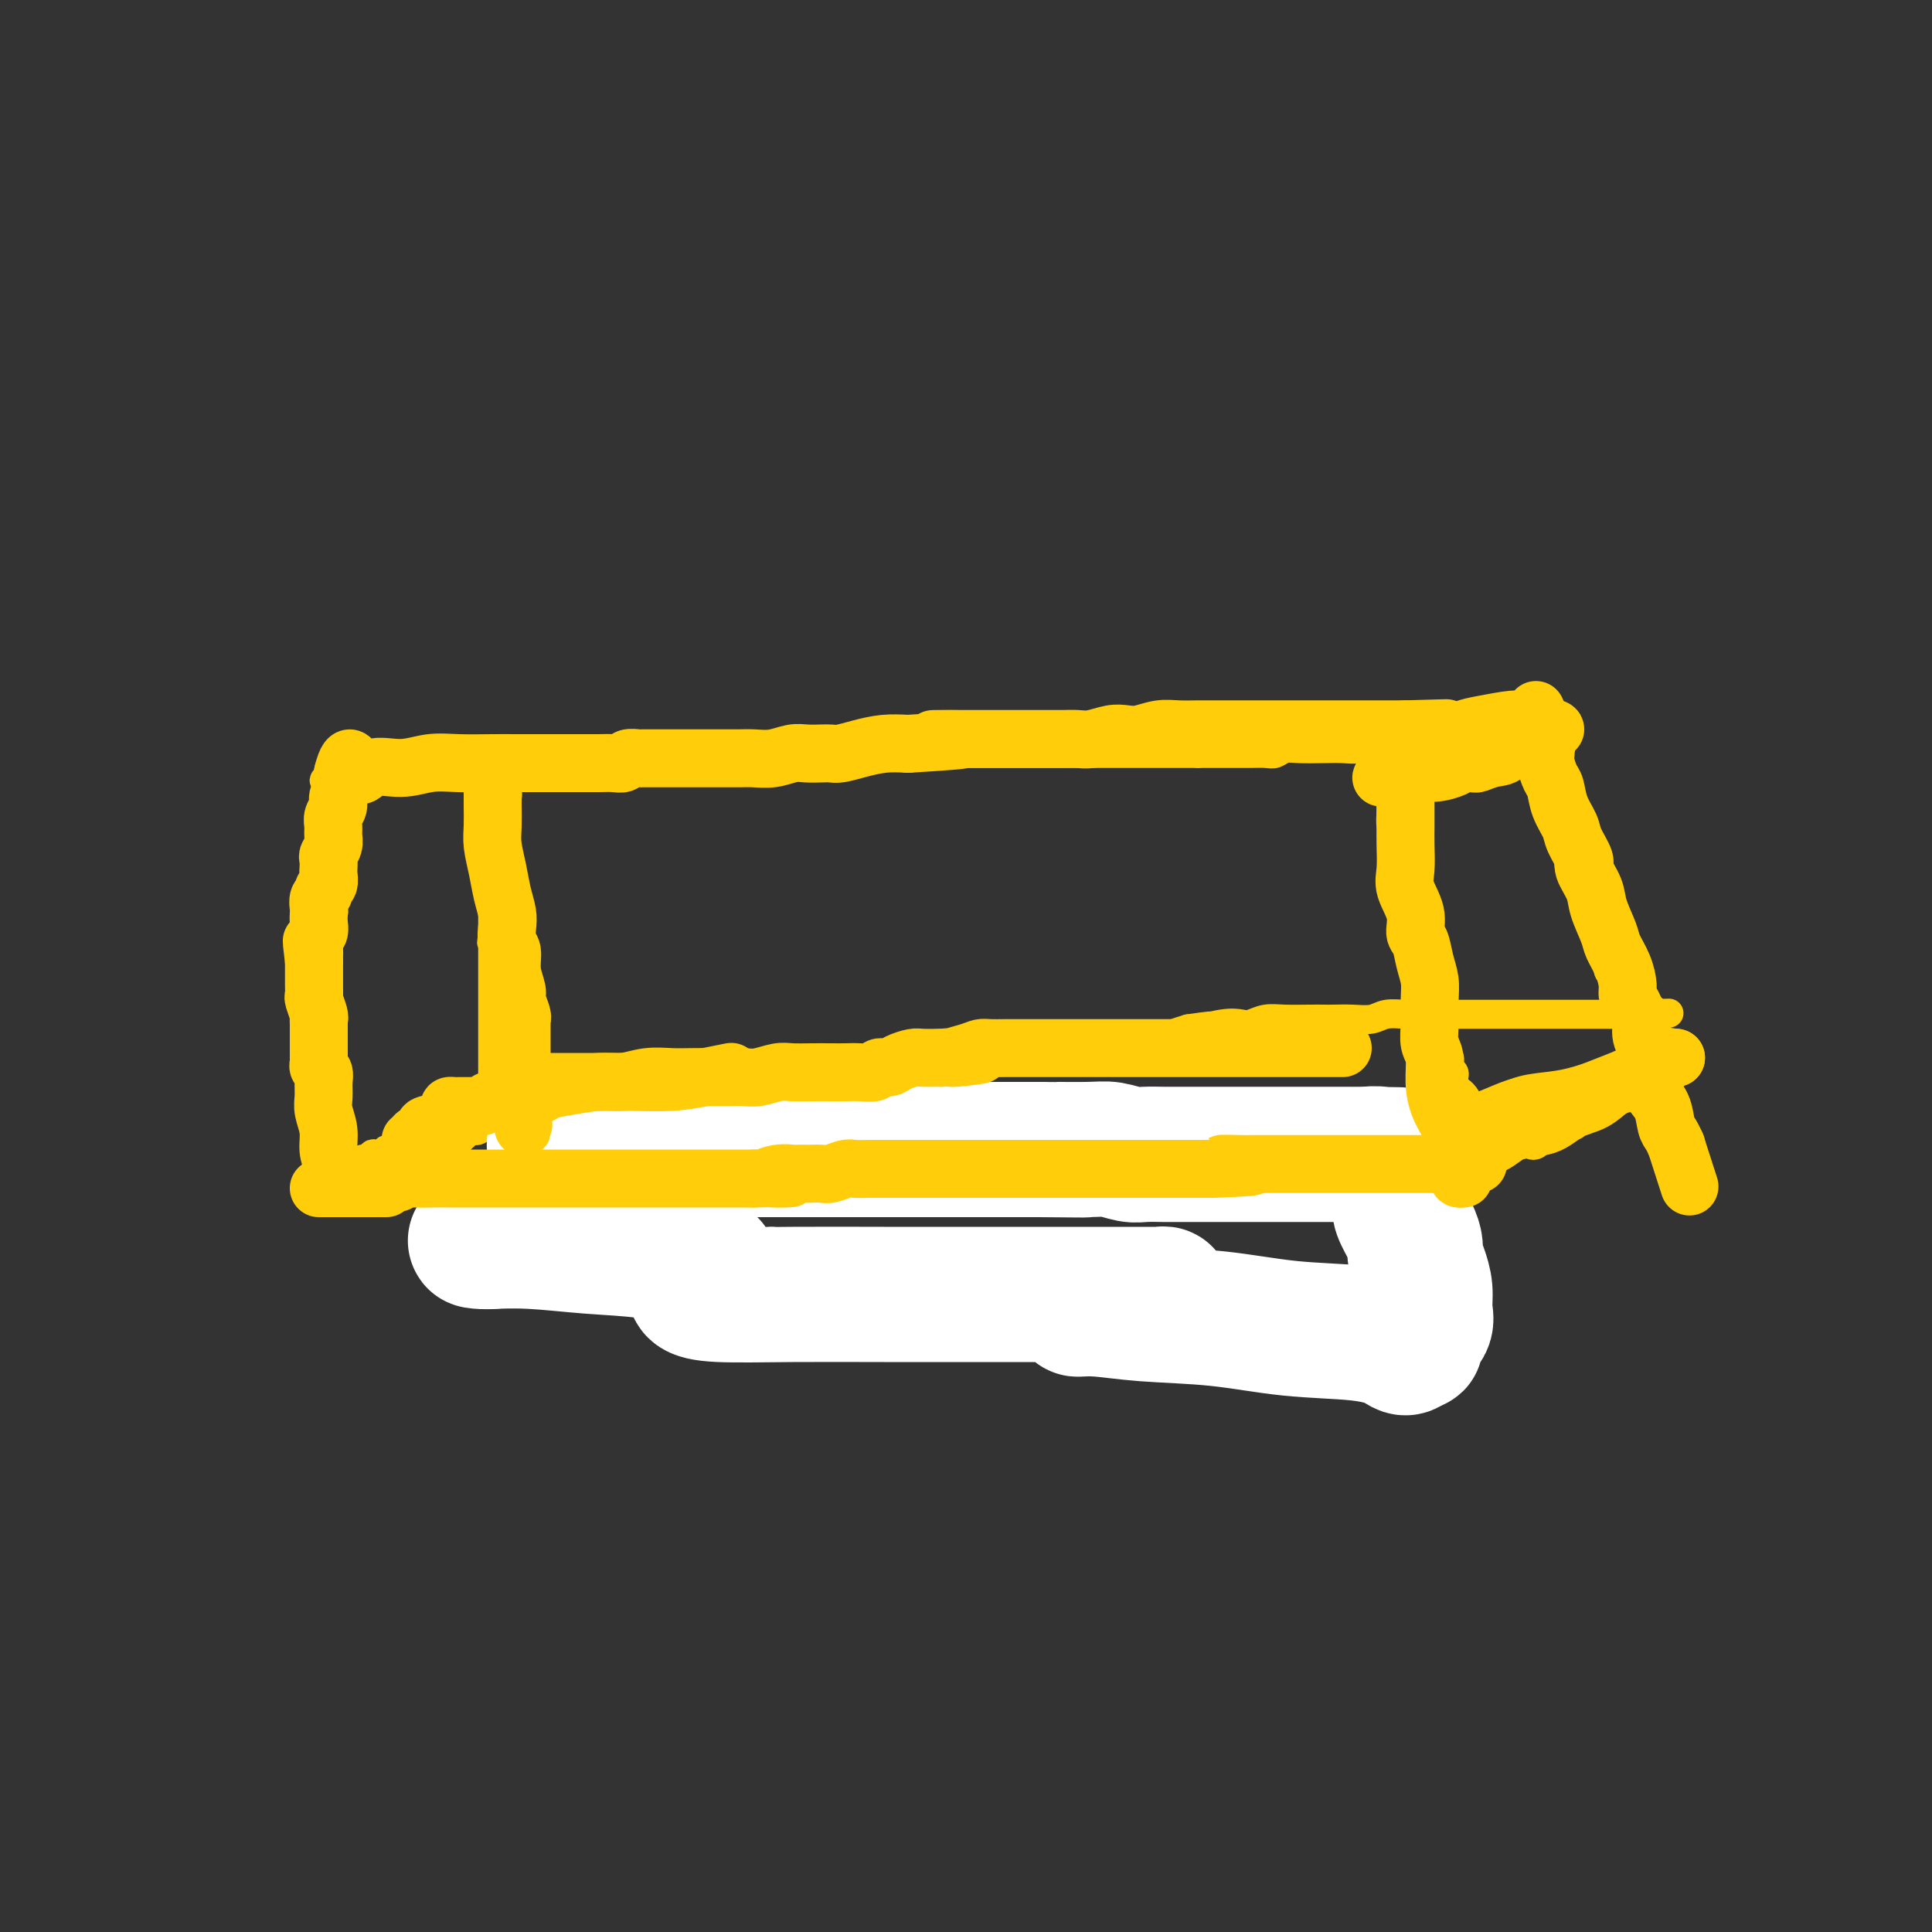 <svg viewBox='0 0 400 400' version='1.1' xmlns='http://www.w3.org/2000/svg' xmlns:xlink='http://www.w3.org/1999/xlink'><rect x="0" y="0" width="400" height="400" fill="#333333" stroke="none"/><g fill='none' stroke='#FFCD0A' stroke-width='6' stroke-linecap='round' stroke-linejoin='round'><path d='M104,158c0.325,-0.000 0.649,-0.000 1,0c0.351,0.000 0.728,0.000 1,0c0.272,-0.000 0.439,-0.000 1,0c0.561,0.000 1.515,0.000 2,0c0.485,-0.000 0.499,-0.000 1,0c0.501,0.000 1.489,0.000 2,0c0.511,-0.000 0.546,-0.000 1,0c0.454,0.000 1.328,0.000 2,0c0.672,-0.000 1.143,-0.000 2,0c0.857,0.000 2.101,0.001 3,0c0.899,-0.001 1.452,-0.004 2,0c0.548,0.004 1.090,0.015 2,0c0.910,-0.015 2.187,-0.057 3,0c0.813,0.057 1.160,0.211 2,0c0.840,-0.211 2.171,-0.788 3,-1c0.829,-0.212 1.155,-0.061 2,0c0.845,0.061 2.207,0.030 3,0c0.793,-0.030 1.016,-0.061 2,0c0.984,0.061 2.728,0.212 4,0c1.272,-0.212 2.073,-0.789 3,-1c0.927,-0.211 1.980,-0.057 3,0c1.020,0.057 2.006,0.016 3,0c0.994,-0.016 1.997,-0.008 3,0'/><path d='M155,156c7.952,-0.309 2.332,-0.083 1,0c-1.332,0.083 1.625,0.022 3,0c1.375,-0.022 1.168,-0.006 2,0c0.832,0.006 2.702,0.002 4,0c1.298,-0.002 2.023,-0.000 3,0c0.977,0.000 2.205,0.000 3,0c0.795,-0.000 1.156,-0.000 2,0c0.844,0.000 2.169,0.000 3,0c0.831,-0.000 1.166,-0.000 2,0c0.834,0.000 2.167,0.000 3,0c0.833,-0.000 1.166,-0.000 2,0c0.834,0.000 2.170,0.000 3,0c0.830,-0.000 1.156,-0.000 2,0c0.844,0.000 2.207,0.000 3,0c0.793,-0.000 1.016,-0.000 2,0c0.984,0.000 2.728,0.000 4,0c1.272,-0.000 2.073,-0.000 3,0c0.927,0.000 1.982,0.000 3,0c1.018,-0.000 2.000,-0.000 3,0c1.000,0.000 2.019,0.000 3,0c0.981,-0.000 1.925,-0.000 3,0c1.075,0.000 2.283,0.000 3,0c0.717,-0.000 0.944,0.000 2,0c1.056,0.000 2.943,0.000 4,0c1.057,0.000 1.286,0.000 2,0c0.714,0.000 1.913,0.000 3,0c1.087,0.000 2.062,0.000 3,0c0.938,0.000 1.841,0.000 3,0c1.159,0.000 2.576,0.000 4,0c1.424,0.000 2.856,0.000 4,0c1.144,0.000 2.000,0.000 3,0c1.000,0.000 2.143,0.000 3,0c0.857,0.000 1.429,0.000 2,0'/><path d='M248,156c14.928,-0.000 5.747,-0.000 3,0c-2.747,0.000 0.941,0.001 3,0c2.059,-0.001 2.491,-0.004 3,0c0.509,0.004 1.096,0.015 2,0c0.904,-0.015 2.124,-0.057 3,0c0.876,0.057 1.406,0.211 2,0c0.594,-0.211 1.251,-0.788 2,-1c0.749,-0.212 1.590,-0.061 3,0c1.410,0.061 3.391,0.030 5,0c1.609,-0.030 2.848,-0.061 4,0c1.152,0.061 2.219,0.214 4,0c1.781,-0.214 4.277,-0.793 6,-1c1.723,-0.207 2.672,-0.041 4,0c1.328,0.041 3.036,-0.041 4,0c0.964,0.041 1.184,0.207 2,0c0.816,-0.207 2.228,-0.788 3,-1c0.772,-0.212 0.904,-0.057 1,0c0.096,0.057 0.157,0.015 1,0c0.843,-0.015 2.468,-0.004 3,0c0.532,0.004 -0.028,0.001 0,0c0.028,-0.001 0.645,-0.000 1,0c0.355,0.000 0.447,0.000 1,0c0.553,-0.000 1.566,-0.000 2,0c0.434,0.000 0.288,0.000 1,0c0.712,-0.000 2.281,-0.000 3,0c0.719,0.000 0.590,0.000 1,0c0.410,-0.000 1.361,-0.000 2,0c0.639,0.000 0.965,0.000 1,0c0.035,-0.000 -0.221,-0.000 0,0c0.221,0.000 0.920,0.000 1,0c0.080,-0.000 -0.460,-0.000 -1,0'/><path d='M318,153c10.829,-0.500 2.900,-0.251 0,0c-2.900,0.251 -0.773,0.505 0,1c0.773,0.495 0.192,1.233 0,2c-0.192,0.767 0.005,1.564 0,2c-0.005,0.436 -0.212,0.511 0,1c0.212,0.489 0.841,1.392 1,2c0.159,0.608 -0.153,0.922 0,1c0.153,0.078 0.772,-0.081 1,0c0.228,0.081 0.064,0.403 0,1c-0.064,0.597 -0.027,1.468 0,2c0.027,0.532 0.045,0.725 0,1c-0.045,0.275 -0.151,0.633 0,1c0.151,0.367 0.561,0.745 1,1c0.439,0.255 0.906,0.388 1,1c0.094,0.612 -0.186,1.704 0,2c0.186,0.296 0.837,-0.202 1,0c0.163,0.202 -0.163,1.106 0,2c0.163,0.894 0.813,1.779 1,2c0.187,0.221 -0.089,-0.223 0,0c0.089,0.223 0.545,1.111 1,2'/><path d='M325,177c1.096,3.806 0.336,1.321 0,1c-0.336,-0.321 -0.247,1.523 0,2c0.247,0.477 0.654,-0.412 1,0c0.346,0.412 0.632,2.124 1,3c0.368,0.876 0.820,0.915 1,1c0.180,0.085 0.090,0.215 0,1c-0.090,0.785 -0.179,2.224 0,3c0.179,0.776 0.626,0.889 1,1c0.374,0.111 0.675,0.220 1,1c0.325,0.780 0.676,2.232 1,3c0.324,0.768 0.623,0.853 1,1c0.377,0.147 0.832,0.358 1,1c0.168,0.642 0.048,1.715 0,2c-0.048,0.285 -0.023,-0.219 0,0c0.023,0.219 0.044,1.162 0,2c-0.044,0.838 -0.153,1.571 0,2c0.153,0.429 0.566,0.552 1,1c0.434,0.448 0.887,1.219 1,2c0.113,0.781 -0.113,1.571 0,2c0.113,0.429 0.566,0.496 1,1c0.434,0.504 0.849,1.445 1,2c0.151,0.555 0.040,0.726 0,1c-0.040,0.274 -0.007,0.652 0,1c0.007,0.348 -0.013,0.667 0,1c0.013,0.333 0.059,0.681 0,1c-0.059,0.319 -0.222,0.610 0,1c0.222,0.390 0.830,0.878 1,1c0.170,0.122 -0.098,-0.121 0,0c0.098,0.121 0.562,0.607 1,1c0.438,0.393 0.849,0.693 1,1c0.151,0.307 0.041,0.621 0,1c-0.041,0.379 -0.012,0.823 0,1c0.012,0.177 0.006,0.089 0,0'/><path d='M340,219c2.556,6.533 1.444,1.867 1,0c-0.444,-1.867 -0.222,-0.933 0,0'/><path d='M288,156c-0.000,0.295 -0.000,0.590 0,1c0.000,0.410 0.000,0.937 0,1c-0.000,0.063 -0.000,-0.336 0,0c0.000,0.336 0.000,1.407 0,2c-0.000,0.593 -0.000,0.709 0,1c0.000,0.291 0.000,0.758 0,1c-0.000,0.242 -0.001,0.258 0,1c0.001,0.742 0.003,2.211 0,3c-0.003,0.789 -0.011,0.897 0,1c0.011,0.103 0.040,0.201 0,1c-0.040,0.799 -0.150,2.301 0,3c0.150,0.699 0.561,0.596 1,1c0.439,0.404 0.905,1.316 1,2c0.095,0.684 -0.181,1.142 0,2c0.181,0.858 0.819,2.116 1,3c0.181,0.884 -0.095,1.393 0,2c0.095,0.607 0.561,1.312 1,2c0.439,0.688 0.852,1.358 1,2c0.148,0.642 0.029,1.256 0,2c-0.029,0.744 0.030,1.618 0,2c-0.030,0.382 -0.148,0.272 0,1c0.148,0.728 0.562,2.296 1,3c0.438,0.704 0.901,0.545 1,1c0.099,0.455 -0.167,1.522 0,2c0.167,0.478 0.766,0.365 1,1c0.234,0.635 0.101,2.017 0,3c-0.101,0.983 -0.172,1.567 0,2c0.172,0.433 0.586,0.717 1,1'/><path d='M297,203c1.388,5.369 0.358,2.790 0,2c-0.358,-0.790 -0.043,0.207 0,1c0.043,0.793 -0.186,1.381 0,2c0.186,0.619 0.786,1.267 1,2c0.214,0.733 0.042,1.549 0,2c-0.042,0.451 0.045,0.537 0,1c-0.045,0.463 -0.222,1.304 0,2c0.222,0.696 0.843,1.247 1,2c0.157,0.753 -0.150,1.707 0,2c0.150,0.293 0.758,-0.077 1,0c0.242,0.077 0.117,0.599 0,1c-0.117,0.401 -0.228,0.681 0,1c0.228,0.319 0.793,0.677 1,1c0.207,0.323 0.056,0.611 0,1c-0.056,0.389 -0.016,0.879 0,1c0.016,0.121 0.008,-0.126 0,0c-0.008,0.126 -0.016,0.625 0,1c0.016,0.375 0.057,0.627 0,1c-0.057,0.373 -0.211,0.869 0,1c0.211,0.131 0.789,-0.102 1,0c0.211,0.102 0.056,0.539 0,1c-0.056,0.461 -0.011,0.946 0,1c0.011,0.054 -0.011,-0.321 0,0c0.011,0.321 0.056,1.339 0,2c-0.056,0.661 -0.211,0.965 0,1c0.211,0.035 0.789,-0.198 1,0c0.211,0.198 0.057,0.826 0,1c-0.057,0.174 -0.016,-0.107 0,0c0.016,0.107 0.007,0.603 0,1c-0.007,0.397 -0.012,0.694 0,1c0.012,0.306 0.042,0.621 0,1c-0.042,0.379 -0.155,0.823 0,1c0.155,0.177 0.577,0.089 1,0'/><path d='M304,237c1.022,5.212 0.078,1.243 0,0c-0.078,-1.243 0.710,0.241 1,1c0.290,0.759 0.081,0.792 0,1c-0.081,0.208 -0.036,0.591 0,1c0.036,0.409 0.061,0.842 0,1c-0.061,0.158 -0.208,0.039 0,0c0.208,-0.039 0.770,0.001 1,0c0.230,-0.001 0.126,-0.041 0,0c-0.126,0.041 -0.276,0.165 0,0c0.276,-0.165 0.977,-0.619 2,-1c1.023,-0.381 2.367,-0.690 3,-1c0.633,-0.310 0.555,-0.622 1,-1c0.445,-0.378 1.413,-0.822 2,-1c0.587,-0.178 0.794,-0.089 1,0'/><path d='M315,237c1.952,-0.477 1.831,-0.170 2,0c0.169,0.170 0.626,0.203 1,0c0.374,-0.203 0.663,-0.642 1,-1c0.337,-0.358 0.720,-0.636 1,-1c0.280,-0.364 0.456,-0.814 1,-1c0.544,-0.186 1.455,-0.106 2,0c0.545,0.106 0.723,0.240 1,0c0.277,-0.240 0.652,-0.852 1,-1c0.348,-0.148 0.670,0.168 1,0c0.330,-0.168 0.669,-0.820 1,-1c0.331,-0.180 0.653,0.110 1,0c0.347,-0.110 0.719,-0.622 1,-1c0.281,-0.378 0.471,-0.623 1,-1c0.529,-0.377 1.397,-0.884 2,-1c0.603,-0.116 0.940,0.161 1,0c0.060,-0.161 -0.158,-0.760 0,-1c0.158,-0.240 0.690,-0.121 1,0c0.310,0.121 0.396,0.243 1,0c0.604,-0.243 1.724,-0.853 2,-1c0.276,-0.147 -0.294,0.167 0,0c0.294,-0.167 1.452,-0.815 2,-1c0.548,-0.185 0.487,0.095 1,0c0.513,-0.095 1.600,-0.564 2,-1c0.400,-0.436 0.114,-0.839 0,-1c-0.114,-0.161 -0.057,-0.081 0,0'/><path d='M302,244c-0.334,-0.000 -0.668,-0.000 -1,0c-0.332,0.000 -0.662,0.001 -1,0c-0.338,-0.001 -0.684,-0.004 -1,0c-0.316,0.004 -0.601,0.016 -1,0c-0.399,-0.016 -0.911,-0.061 -2,0c-1.089,0.061 -2.756,0.226 -4,0c-1.244,-0.226 -2.066,-0.844 -3,-1c-0.934,-0.156 -1.980,0.151 -3,0c-1.020,-0.151 -2.013,-0.758 -3,-1c-0.987,-0.242 -1.970,-0.117 -3,0c-1.030,0.117 -2.109,0.228 -3,0c-0.891,-0.228 -1.594,-0.793 -2,-1c-0.406,-0.207 -0.516,-0.055 -1,0c-0.484,0.055 -1.341,0.015 -2,0c-0.659,-0.015 -1.120,-0.004 -2,0c-0.880,0.004 -2.179,0.001 -3,0c-0.821,-0.001 -1.164,0.001 -2,0c-0.836,-0.001 -2.164,-0.004 -3,0c-0.836,0.004 -1.179,0.015 -2,0c-0.821,-0.015 -2.121,-0.057 -3,0c-0.879,0.057 -1.338,0.211 -2,0c-0.662,-0.211 -1.525,-0.789 -2,-1c-0.475,-0.211 -0.560,-0.057 -1,0c-0.440,0.057 -1.234,0.015 -2,0c-0.766,-0.015 -1.505,-0.004 -2,0c-0.495,0.004 -0.748,0.002 -1,0'/><path d='M247,240c-8.928,-0.618 -3.747,-0.165 -2,0c1.747,0.165 0.060,0.040 -1,0c-1.060,-0.040 -1.492,0.003 -2,0c-0.508,-0.003 -1.091,-0.053 -2,0c-0.909,0.053 -2.143,0.210 -3,0c-0.857,-0.210 -1.336,-0.788 -2,-1c-0.664,-0.212 -1.512,-0.057 -2,0c-0.488,0.057 -0.616,0.015 -1,0c-0.384,-0.015 -1.024,-0.004 -2,0c-0.976,0.004 -2.288,0.001 -3,0c-0.712,-0.001 -0.822,-0.000 -1,0c-0.178,0.000 -0.422,0.000 -1,0c-0.578,-0.000 -1.489,-0.000 -2,0c-0.511,0.000 -0.622,0.000 -1,0c-0.378,-0.000 -1.021,-0.000 -2,0c-0.979,0.000 -2.292,0.001 -3,0c-0.708,-0.001 -0.810,-0.004 -1,0c-0.190,0.004 -0.469,0.015 -1,0c-0.531,-0.015 -1.316,-0.057 -2,0c-0.684,0.057 -1.267,0.211 -2,0c-0.733,-0.211 -1.614,-0.788 -2,-1c-0.386,-0.212 -0.276,-0.061 -1,0c-0.724,0.061 -2.281,0.030 -3,0c-0.719,-0.030 -0.601,-0.061 -1,0c-0.399,0.061 -1.314,0.212 -2,0c-0.686,-0.212 -1.142,-0.789 -2,-1c-0.858,-0.211 -2.116,-0.057 -3,0c-0.884,0.057 -1.392,0.015 -2,0c-0.608,-0.015 -1.315,-0.004 -2,0c-0.685,0.004 -1.349,0.001 -2,0c-0.651,-0.001 -1.291,-0.000 -2,0c-0.709,0.000 -1.488,0.000 -2,0c-0.512,-0.000 -0.756,-0.000 -1,0'/><path d='M186,237c-10.043,-0.464 -4.649,-0.124 -3,0c1.649,0.124 -0.447,0.033 -2,0c-1.553,-0.033 -2.564,-0.009 -3,0c-0.436,0.009 -0.295,0.002 -1,0c-0.705,-0.002 -2.254,-0.001 -3,0c-0.746,0.001 -0.690,0.000 -1,0c-0.310,-0.000 -0.985,-0.000 -2,0c-1.015,0.000 -2.369,0.000 -3,0c-0.631,-0.000 -0.540,-0.000 -1,0c-0.460,0.000 -1.471,0.000 -2,0c-0.529,-0.000 -0.574,-0.000 -1,0c-0.426,0.000 -1.231,0.000 -2,0c-0.769,-0.000 -1.502,-0.000 -2,0c-0.498,0.000 -0.760,-0.000 -1,0c-0.240,0.000 -0.457,0.000 -1,0c-0.543,-0.000 -1.411,-0.000 -2,0c-0.589,0.000 -0.899,0.000 -1,0c-0.101,-0.000 0.006,-0.000 0,0c-0.006,0.000 -0.124,0.000 -1,0c-0.876,-0.000 -2.510,-0.000 -3,0c-0.490,0.000 0.163,0.000 0,0c-0.163,-0.000 -1.143,-0.000 -2,0c-0.857,0.000 -1.592,0.001 -2,0c-0.408,-0.001 -0.490,-0.004 -1,0c-0.510,0.004 -1.449,0.015 -2,0c-0.551,-0.015 -0.715,-0.057 -1,0c-0.285,0.057 -0.691,0.212 -1,0c-0.309,-0.212 -0.519,-0.793 -1,-1c-0.481,-0.207 -1.231,-0.042 -2,0c-0.769,0.042 -1.557,-0.040 -2,0c-0.443,0.040 -0.542,0.203 -1,0c-0.458,-0.203 -1.274,-0.772 -2,-1c-0.726,-0.228 -1.363,-0.114 -2,0'/><path d='M132,235c-9.250,-0.532 -5.375,-0.861 -4,-1c1.375,-0.139 0.250,-0.089 -1,0c-1.250,0.089 -2.625,0.216 -3,0c-0.375,-0.216 0.251,-0.776 0,-1c-0.251,-0.224 -1.381,-0.113 -2,0c-0.619,0.113 -0.729,0.227 -1,0c-0.271,-0.227 -0.702,-0.797 -1,-1c-0.298,-0.203 -0.462,-0.039 -1,0c-0.538,0.039 -1.451,-0.046 -2,0c-0.549,0.046 -0.736,0.222 -1,0c-0.264,-0.222 -0.607,-0.843 -1,-1c-0.393,-0.157 -0.837,0.150 -1,0c-0.163,-0.150 -0.047,-0.757 0,-1c0.047,-0.243 0.023,-0.121 0,0'/><path d='M105,162c-0.002,-0.087 -0.004,-0.174 0,0c0.004,0.174 0.015,0.610 0,1c-0.015,0.390 -0.057,0.734 0,1c0.057,0.266 0.212,0.452 0,1c-0.212,0.548 -0.793,1.456 -1,2c-0.207,0.544 -0.041,0.723 0,1c0.041,0.277 -0.042,0.650 0,1c0.042,0.350 0.208,0.675 0,1c-0.208,0.325 -0.792,0.650 -1,1c-0.208,0.350 -0.042,0.727 0,1c0.042,0.273 -0.041,0.443 0,1c0.041,0.557 0.207,1.500 0,2c-0.207,0.500 -0.788,0.557 -1,1c-0.212,0.443 -0.057,1.270 0,2c0.057,0.730 0.015,1.361 0,2c-0.015,0.639 -0.004,1.284 0,2c0.004,0.716 0.001,1.501 0,2c-0.001,0.499 -0.000,0.711 0,1c0.000,0.289 0.000,0.654 0,1c-0.000,0.346 -0.000,0.674 0,1c0.000,0.326 0.000,0.651 0,1c-0.000,0.349 -0.000,0.722 0,1c0.000,0.278 0.000,0.459 0,1c-0.000,0.541 -0.000,1.440 0,2c0.000,0.560 0.000,0.780 0,1'/><path d='M102,193c-0.464,4.743 -0.124,1.102 0,0c0.124,-1.102 0.033,0.335 0,1c-0.033,0.665 -0.009,0.559 0,1c0.009,0.441 0.002,1.431 0,2c-0.002,0.569 -0.001,0.719 0,1c0.001,0.281 0.000,0.695 0,1c-0.000,0.305 -0.000,0.501 0,1c0.000,0.499 0.000,1.299 0,2c-0.000,0.701 -0.000,1.301 0,2c0.000,0.699 0.000,1.497 0,2c-0.000,0.503 -0.000,0.712 0,1c0.000,0.288 0.000,0.653 0,1c-0.000,0.347 -0.000,0.674 0,1c0.000,0.326 0.000,0.652 0,1c-0.000,0.348 -0.000,0.719 0,1c0.000,0.281 0.000,0.470 0,1c-0.000,0.530 -0.000,1.399 0,2c0.000,0.601 0.000,0.934 0,1c-0.000,0.066 -0.000,-0.136 0,0c0.000,0.136 0.000,0.610 0,1c-0.000,0.390 -0.000,0.696 0,1c0.000,0.304 0.000,0.606 0,1c-0.000,0.394 -0.000,0.879 0,1c0.000,0.121 0.000,-0.123 0,0c0.000,0.123 0.000,0.611 0,1c0.000,0.389 0.000,0.678 0,1c0.000,0.322 0.000,0.678 0,1c0.000,0.322 0.000,0.611 0,1c0.000,0.389 0.000,0.878 0,1c0.000,0.122 0.000,-0.122 0,0c0.000,0.122 0.000,0.610 0,1c0.000,0.390 0.000,0.683 0,1c0.000,0.317 0.000,0.659 0,1'/><path d='M102,227c0.000,5.384 0.000,1.845 0,1c0.000,-0.845 0.000,1.003 0,2c0.000,0.997 0.000,1.144 0,1c0.000,-0.144 -0.000,-0.577 0,-1c0.000,-0.423 -0.000,-0.835 0,-1c0.000,-0.165 0.000,-0.082 0,0'/><path d='M108,157c-0.304,0.000 -0.607,0.000 -1,0c-0.393,-0.000 -0.875,-0.000 -1,0c-0.125,0.000 0.107,0.000 0,0c-0.107,-0.000 -0.555,-0.001 -1,0c-0.445,0.001 -0.889,0.004 -1,0c-0.111,-0.004 0.109,-0.015 0,0c-0.109,0.015 -0.547,0.057 -1,0c-0.453,-0.057 -0.922,-0.211 -1,0c-0.078,0.211 0.236,0.789 0,1c-0.236,0.211 -1.022,0.057 -2,0c-0.978,-0.057 -2.148,-0.015 -3,0c-0.852,0.015 -1.386,0.004 -2,0c-0.614,-0.004 -1.307,-0.002 -2,0'/><path d='M93,158c-2.289,0.155 -0.511,0.041 0,0c0.511,-0.041 -0.243,-0.011 -1,0c-0.757,0.011 -1.516,0.003 -2,0c-0.484,-0.003 -0.694,-0.001 -1,0c-0.306,0.001 -0.710,0.000 -1,0c-0.290,-0.000 -0.468,0.000 -1,0c-0.532,-0.000 -1.419,-0.001 -2,0c-0.581,0.001 -0.855,0.004 -1,0c-0.145,-0.004 -0.161,-0.015 -1,0c-0.839,0.015 -2.502,0.057 -3,0c-0.498,-0.057 0.170,-0.211 0,0c-0.170,0.211 -1.177,0.788 -2,1c-0.823,0.212 -1.463,0.061 -2,0c-0.537,-0.061 -0.970,-0.030 -1,0c-0.030,0.030 0.343,0.061 0,0c-0.343,-0.061 -1.402,-0.213 -2,0c-0.598,0.213 -0.735,0.792 -1,1c-0.265,0.208 -0.659,0.045 -1,0c-0.341,-0.045 -0.630,0.026 -1,0c-0.370,-0.026 -0.820,-0.150 -1,0c-0.180,0.150 -0.090,0.575 0,1'/><path d='M69,161c-3.713,0.655 -0.995,0.793 0,1c0.995,0.207 0.267,0.482 0,1c-0.267,0.518 -0.071,1.281 0,2c0.071,0.719 0.019,1.396 0,2c-0.019,0.604 -0.005,1.134 0,2c0.005,0.866 0.001,2.068 0,3c-0.001,0.932 -0.000,1.596 0,2c0.000,0.404 0.000,0.549 0,1c-0.000,0.451 0.000,1.208 0,2c-0.000,0.792 -0.000,1.620 0,2c0.000,0.380 0.001,0.312 0,1c-0.001,0.688 -0.004,2.133 0,3c0.004,0.867 0.015,1.157 0,2c-0.015,0.843 -0.057,2.239 0,3c0.057,0.761 0.211,0.886 0,1c-0.211,0.114 -0.789,0.218 -1,1c-0.211,0.782 -0.057,2.243 0,3c0.057,0.757 0.015,0.809 0,1c-0.015,0.191 -0.004,0.523 0,1c0.004,0.477 0.001,1.101 0,2c-0.001,0.899 -0.000,2.072 0,3c0.000,0.928 0.000,1.610 0,2c-0.000,0.390 -0.000,0.489 0,1c0.000,0.511 0.000,1.435 0,2c-0.000,0.565 -0.000,0.770 0,1c0.000,0.230 0.000,0.485 0,1c-0.000,0.515 -0.000,1.289 0,2c0.000,0.711 0.000,1.360 0,2c-0.000,0.640 -0.000,1.271 0,2c0.000,0.729 0.000,1.556 0,2c-0.000,0.444 -0.000,0.504 0,1c0.000,0.496 0.000,1.427 0,2c-0.000,0.573 -0.000,0.786 0,1'/><path d='M68,219c-0.155,9.104 -0.041,2.863 0,1c0.041,-1.863 0.011,0.650 0,2c-0.011,1.350 -0.003,1.535 0,2c0.003,0.465 0.001,1.211 0,2c-0.001,0.789 -0.000,1.622 0,2c0.000,0.378 0.000,0.300 0,1c-0.000,0.700 -0.000,2.176 0,3c0.000,0.824 0.000,0.994 0,1c-0.000,0.006 -0.000,-0.152 0,0c0.000,0.152 0.000,0.614 0,1c-0.000,0.386 -0.000,0.695 0,1c0.000,0.305 0.000,0.607 0,1c-0.000,0.393 -0.000,0.876 0,1c0.000,0.124 0.000,-0.111 0,0c-0.000,0.111 -0.000,0.568 0,1c0.000,0.432 0.000,0.838 0,1c-0.000,0.162 -0.000,0.081 0,0'/><path d='M104,232c0.345,-0.022 0.689,-0.044 1,0c0.311,0.044 0.587,0.155 1,0c0.413,-0.155 0.962,-0.578 2,-1c1.038,-0.422 2.565,-0.845 4,-1c1.435,-0.155 2.776,-0.041 4,0c1.224,0.041 2.329,0.011 3,0c0.671,-0.011 0.906,-0.003 1,0c0.094,0.003 0.047,0.002 0,0'/><path d='M104,233c-0.313,-0.001 -0.627,-0.001 -1,0c-0.373,0.001 -0.806,0.004 -1,0c-0.194,-0.004 -0.150,-0.015 0,0c0.150,0.015 0.406,0.055 0,0c-0.406,-0.055 -1.475,-0.207 -2,0c-0.525,0.207 -0.506,0.772 -1,1c-0.494,0.228 -1.502,0.118 -2,0c-0.498,-0.118 -0.486,-0.243 -1,0c-0.514,0.243 -1.552,0.853 -2,1c-0.448,0.147 -0.305,-0.171 -1,0c-0.695,0.171 -2.228,0.830 -3,1c-0.772,0.170 -0.783,-0.150 -1,0c-0.217,0.150 -0.640,0.771 -1,1c-0.360,0.229 -0.658,0.065 -1,0c-0.342,-0.065 -0.726,-0.033 -1,0c-0.274,0.033 -0.436,0.065 -1,0c-0.564,-0.065 -1.531,-0.227 -2,0c-0.469,0.227 -0.440,0.844 -1,1c-0.560,0.156 -1.708,-0.150 -2,0c-0.292,0.150 0.273,0.757 0,1c-0.273,0.243 -1.382,0.121 -2,0c-0.618,-0.121 -0.743,-0.243 -1,0c-0.257,0.243 -0.646,0.850 -1,1c-0.354,0.150 -0.672,-0.156 -1,0c-0.328,0.156 -0.665,0.774 -1,1c-0.335,0.226 -0.667,0.061 -1,0c-0.333,-0.061 -0.667,-0.017 -1,0c-0.333,0.017 -0.667,0.009 -1,0'/><path d='M71,241c-5.500,1.333 -2.750,0.667 0,0'/><path d='M69,241c0.295,-0.000 0.590,-0.000 1,0c0.410,0.000 0.936,0.000 1,0c0.064,-0.000 -0.334,-0.000 0,0c0.334,0.000 1.399,0.000 2,0c0.601,-0.000 0.739,-0.001 1,0c0.261,0.001 0.647,0.004 1,0c0.353,-0.004 0.673,-0.015 1,0c0.327,0.015 0.661,0.057 1,0c0.339,-0.057 0.682,-0.211 1,0c0.318,0.211 0.610,0.788 1,1c0.390,0.212 0.878,0.061 1,0c0.122,-0.061 -0.121,-0.030 0,0c0.121,0.030 0.606,0.060 1,0c0.394,-0.060 0.697,-0.208 1,0c0.303,0.208 0.606,0.774 1,1c0.394,0.226 0.879,0.113 1,0c0.121,-0.113 -0.122,-0.226 0,0c0.122,0.226 0.610,0.792 1,1c0.390,0.208 0.683,0.060 1,0c0.317,-0.060 0.659,-0.030 1,0'/><path d='M87,244c3.003,0.405 1.512,-0.084 1,0c-0.512,0.084 -0.043,0.740 0,1c0.043,0.260 -0.338,0.122 0,0c0.338,-0.122 1.395,-0.229 2,0c0.605,0.229 0.757,0.794 1,1c0.243,0.206 0.576,0.054 1,0c0.424,-0.054 0.940,-0.010 1,0c0.060,0.010 -0.335,-0.012 0,0c0.335,0.012 1.402,0.060 2,0c0.598,-0.060 0.728,-0.227 1,0c0.272,0.227 0.685,0.849 1,1c0.315,0.151 0.531,-0.170 1,0c0.469,0.170 1.190,0.830 2,1c0.810,0.170 1.709,-0.151 2,0c0.291,0.151 -0.025,0.773 0,1c0.025,0.227 0.392,0.060 1,0c0.608,-0.060 1.459,-0.012 2,0c0.541,0.012 0.774,-0.011 1,0c0.226,0.011 0.444,0.055 1,0c0.556,-0.055 1.448,-0.211 2,0c0.552,0.211 0.764,0.789 1,1c0.236,0.211 0.497,0.057 1,0c0.503,-0.057 1.247,-0.015 2,0c0.753,0.015 1.516,0.004 2,0c0.484,-0.004 0.689,-0.001 1,0c0.311,0.001 0.727,0.000 1,0c0.273,-0.000 0.402,0.000 1,0c0.598,-0.000 1.666,-0.001 2,0c0.334,0.001 -0.065,0.003 0,0c0.065,-0.003 0.595,-0.011 1,0c0.405,0.011 0.686,0.041 1,0c0.314,-0.041 0.661,-0.155 1,0c0.339,0.155 0.669,0.577 1,1'/><path d='M124,251c5.901,1.083 2.155,0.290 1,0c-1.155,-0.290 0.283,-0.079 1,0c0.717,0.079 0.713,0.025 1,0c0.287,-0.025 0.863,-0.020 1,0c0.137,0.020 -0.167,0.057 0,0c0.167,-0.057 0.804,-0.207 1,0c0.196,0.207 -0.049,0.773 0,1c0.049,0.227 0.393,0.117 1,0c0.607,-0.117 1.477,-0.242 2,0c0.523,0.242 0.699,0.849 1,1c0.301,0.151 0.728,-0.155 1,0c0.272,0.155 0.391,0.773 1,1c0.609,0.227 1.708,0.065 2,0c0.292,-0.065 -0.224,-0.031 0,0c0.224,0.031 1.187,0.061 2,0c0.813,-0.061 1.474,-0.212 2,0c0.526,0.212 0.915,0.789 1,1c0.085,0.211 -0.134,0.057 0,0c0.134,-0.057 0.621,-0.016 1,0c0.379,0.016 0.651,0.008 1,0c0.349,-0.008 0.774,-0.016 1,0c0.226,0.016 0.254,0.057 1,0c0.746,-0.057 2.212,-0.213 3,0c0.788,0.213 0.900,0.793 1,1c0.100,0.207 0.188,0.040 1,0c0.812,-0.040 2.349,0.045 3,0c0.651,-0.045 0.416,-0.222 1,0c0.584,0.222 1.987,0.843 3,1c1.013,0.157 1.636,-0.151 2,0c0.364,0.151 0.469,0.762 1,1c0.531,0.238 1.489,0.102 2,0c0.511,-0.102 0.575,-0.172 1,0c0.425,0.172 1.213,0.586 2,1'/><path d='M166,259c6.914,1.238 3.200,0.332 2,0c-1.200,-0.332 0.115,-0.090 1,0c0.885,0.090 1.338,0.028 2,0c0.662,-0.028 1.531,-0.023 2,0c0.469,0.023 0.538,0.062 1,0c0.462,-0.062 1.317,-0.227 2,0c0.683,0.227 1.193,0.845 2,1c0.807,0.155 1.910,-0.155 3,0c1.090,0.155 2.168,0.773 3,1c0.832,0.227 1.420,0.064 2,0c0.580,-0.064 1.154,-0.027 2,0c0.846,0.027 1.965,0.046 3,0c1.035,-0.046 1.987,-0.156 3,0c1.013,0.156 2.087,0.578 3,1c0.913,0.422 1.666,0.845 2,1c0.334,0.155 0.248,0.041 1,0c0.752,-0.041 2.342,-0.011 3,0c0.658,0.011 0.385,0.003 1,0c0.615,-0.003 2.118,-0.001 3,0c0.882,0.001 1.144,0.001 2,0c0.856,-0.001 2.308,-0.001 3,0c0.692,0.001 0.626,0.004 1,0c0.374,-0.004 1.188,-0.015 2,0c0.812,0.015 1.621,0.057 2,0c0.379,-0.057 0.328,-0.212 1,0c0.672,0.212 2.067,0.793 3,1c0.933,0.207 1.404,0.040 2,0c0.596,-0.040 1.318,0.045 2,0c0.682,-0.045 1.324,-0.222 2,0c0.676,0.222 1.387,0.843 2,1c0.613,0.157 1.126,-0.150 2,0c0.874,0.150 2.107,0.757 3,1c0.893,0.243 1.447,0.121 2,0'/><path d='M236,266c11.153,1.083 4.035,0.290 2,0c-2.035,-0.290 1.012,-0.079 2,0c0.988,0.079 -0.082,0.025 0,0c0.082,-0.025 1.317,-0.021 2,0c0.683,0.021 0.813,0.058 1,0c0.187,-0.058 0.429,-0.212 1,0c0.571,0.212 1.470,0.789 2,1c0.530,0.211 0.689,0.056 1,0c0.311,-0.056 0.772,-0.011 1,0c0.228,0.011 0.221,-0.011 1,0c0.779,0.011 2.345,0.056 3,0c0.655,-0.056 0.401,-0.211 1,0c0.599,0.211 2.051,0.789 3,1c0.949,0.211 1.395,0.057 2,0c0.605,-0.057 1.370,-0.015 2,0c0.630,0.015 1.124,0.004 2,0c0.876,-0.004 2.134,-0.001 3,0c0.866,0.001 1.341,-0.001 2,0c0.659,0.001 1.503,0.004 2,0c0.497,-0.004 0.647,-0.015 1,0c0.353,0.015 0.909,0.057 1,0c0.091,-0.057 -0.284,-0.211 0,0c0.284,0.211 1.227,0.789 2,1c0.773,0.211 1.376,0.056 2,0c0.624,-0.056 1.270,-0.011 2,0c0.730,0.011 1.546,-0.011 2,0c0.454,0.011 0.546,0.056 1,0c0.454,-0.056 1.270,-0.211 2,0c0.730,0.211 1.375,0.789 2,1c0.625,0.211 1.229,0.057 2,0c0.771,-0.057 1.707,-0.015 2,0c0.293,0.015 -0.059,0.004 0,0c0.059,-0.004 0.530,-0.002 1,0'/><path d='M289,270c8.833,0.667 4.417,0.333 0,0'/><path d='M289,270c0.000,0.000 0.000,0.000 0,0'/><path d='M106,226c0.347,0.000 0.694,0.001 1,0c0.306,-0.001 0.569,-0.003 1,0c0.431,0.003 1.028,0.011 2,0c0.972,-0.011 2.318,-0.040 4,0c1.682,0.040 3.699,0.151 6,0c2.301,-0.151 4.886,-0.562 8,-1c3.114,-0.438 6.757,-0.901 10,-1c3.243,-0.099 6.085,0.166 9,0c2.915,-0.166 5.904,-0.763 9,-1c3.096,-0.237 6.299,-0.116 9,0c2.701,0.116 4.899,0.225 7,0c2.101,-0.225 4.104,-0.786 6,-1c1.896,-0.214 3.684,-0.082 6,0c2.316,0.082 5.160,0.114 7,0c1.840,-0.114 2.677,-0.373 4,-1c1.323,-0.627 3.134,-1.622 5,-2c1.866,-0.378 3.789,-0.139 5,0c1.211,0.139 1.709,0.178 3,0c1.291,-0.178 3.374,-0.573 5,-1c1.626,-0.427 2.795,-0.885 4,-1c1.205,-0.115 2.446,0.113 4,0c1.554,-0.113 3.420,-0.565 5,-1c1.580,-0.435 2.873,-0.852 4,-1c1.127,-0.148 2.086,-0.029 3,0c0.914,0.029 1.781,-0.034 3,0c1.219,0.034 2.790,0.163 4,0c1.210,-0.163 2.060,-0.618 3,-1c0.940,-0.382 1.970,-0.691 3,-1'/><path d='M246,213c9.004,-1.333 4.015,-0.165 3,0c-1.015,0.165 1.945,-0.674 4,-1c2.055,-0.326 3.204,-0.140 4,0c0.796,0.140 1.239,0.234 2,0c0.761,-0.234 1.840,-0.795 3,-1c1.160,-0.205 2.399,-0.055 4,0c1.601,0.055 3.562,0.016 5,0c1.438,-0.016 2.351,-0.008 3,0c0.649,0.008 1.033,0.016 2,0c0.967,-0.016 2.517,-0.057 4,0c1.483,0.057 2.900,0.211 4,0c1.100,-0.211 1.884,-0.789 3,-1c1.116,-0.211 2.563,-0.057 4,0c1.437,0.057 2.864,0.015 4,0c1.136,-0.015 1.983,-0.004 3,0c1.017,0.004 2.206,0.001 3,0c0.794,-0.001 1.195,-0.000 2,0c0.805,0.000 2.016,0.000 3,0c0.984,-0.000 1.743,-0.000 3,0c1.257,0.000 3.012,0.000 4,0c0.988,-0.000 1.209,-0.000 2,0c0.791,0.000 2.153,0.000 3,0c0.847,-0.000 1.180,-0.000 2,0c0.820,0.000 2.127,0.000 3,0c0.873,-0.000 1.313,-0.000 2,0c0.687,0.000 1.623,0.000 3,0c1.377,-0.000 3.195,-0.000 4,0c0.805,0.000 0.597,0.000 1,0c0.403,-0.000 1.417,-0.000 2,0c0.583,0.000 0.734,0.000 1,0c0.266,-0.000 0.647,-0.000 1,0c0.353,0.000 0.676,0.000 1,0'/><path d='M338,210c14.405,-0.464 4.417,-0.125 1,0c-3.417,0.125 -0.262,0.036 1,0c1.262,-0.036 0.631,-0.018 0,0'/></g>
<g fill='none' stroke='#FFFFFF' stroke-width='28' stroke-linecap='round' stroke-linejoin='round'><path d='M115,237c-0.203,0.000 -0.406,0.000 0,0c0.406,-0.000 1.422,-0.001 2,0c0.578,0.001 0.720,0.004 1,0c0.280,-0.004 0.698,-0.015 1,0c0.302,0.015 0.488,0.057 1,0c0.512,-0.057 1.351,-0.211 2,0c0.649,0.211 1.109,0.789 2,1c0.891,0.211 2.214,0.057 3,0c0.786,-0.057 1.033,-0.015 2,0c0.967,0.015 2.652,0.004 4,0c1.348,-0.004 2.360,-0.001 3,0c0.640,0.001 0.908,0.000 2,0c1.092,-0.000 3.008,-0.000 4,0c0.992,0.000 1.060,0.000 2,0c0.940,-0.000 2.750,-0.000 4,0c1.250,0.000 1.938,0.000 3,0c1.062,-0.000 2.497,-0.000 4,0c1.503,0.000 3.072,0.000 4,0c0.928,-0.000 1.213,-0.000 2,0c0.787,0.000 2.075,0.000 3,0c0.925,-0.000 1.489,-0.000 2,0c0.511,0.000 0.971,0.000 2,0c1.029,-0.000 2.627,-0.000 4,0c1.373,0.000 2.520,0.000 4,0c1.480,-0.000 3.291,-0.000 5,0c1.709,0.000 3.315,0.000 5,0c1.685,-0.000 3.449,-0.000 5,0c1.551,0.000 2.890,0.000 5,0c2.110,-0.000 4.991,-0.000 7,0c2.009,0.000 3.145,0.000 5,0c1.855,-0.000 4.427,0.000 7,0'/><path d='M215,238c16.365,0.150 7.279,0.026 5,0c-2.279,-0.026 2.250,0.046 5,0c2.750,-0.046 3.722,-0.208 5,0c1.278,0.208 2.862,0.788 4,1c1.138,0.212 1.832,0.057 3,0c1.168,-0.057 2.812,-0.015 4,0c1.188,0.015 1.922,0.004 3,0c1.078,-0.004 2.501,-0.001 4,0c1.499,0.001 3.074,0.000 4,0c0.926,-0.000 1.203,-0.000 2,0c0.797,0.000 2.114,0.000 3,0c0.886,-0.000 1.340,-0.000 2,0c0.660,0.000 1.524,0.000 2,0c0.476,-0.000 0.564,-0.000 1,0c0.436,0.000 1.221,0.000 2,0c0.779,-0.000 1.552,-0.000 2,0c0.448,0.000 0.572,0.000 1,0c0.428,-0.000 1.160,-0.000 2,0c0.840,0.000 1.787,0.000 2,0c0.213,-0.000 -0.309,-0.000 0,0c0.309,0.000 1.449,0.000 2,0c0.551,-0.000 0.515,-0.000 1,0c0.485,0.000 1.492,0.000 2,0c0.508,-0.000 0.517,-0.000 1,0c0.483,0.000 1.439,0.000 2,0c0.561,-0.000 0.729,-0.000 1,0c0.271,0.000 0.647,0.000 1,0c0.353,-0.000 0.682,-0.000 1,0c0.318,0.000 0.624,-0.000 1,0c0.376,0.000 0.822,-0.000 1,0c0.178,0.000 0.089,0.000 0,0'/><path d='M284,239c10.837,0.171 3.429,0.097 1,0c-2.429,-0.097 0.120,-0.218 1,0c0.880,0.218 0.092,0.776 0,1c-0.092,0.224 0.514,0.113 1,0c0.486,-0.113 0.852,-0.227 1,0c0.148,0.227 0.078,0.796 0,1c-0.078,0.204 -0.165,0.043 0,0c0.165,-0.043 0.580,0.033 1,0c0.420,-0.033 0.844,-0.175 1,0c0.156,0.175 0.042,0.666 0,1c-0.042,0.334 -0.013,0.510 0,1c0.013,0.490 0.010,1.292 0,2c-0.010,0.708 -0.027,1.320 0,2c0.027,0.680 0.098,1.427 0,2c-0.098,0.573 -0.363,0.971 0,2c0.363,1.029 1.355,2.690 2,4c0.645,1.310 0.943,2.269 1,3c0.057,0.731 -0.126,1.235 0,2c0.126,0.765 0.562,1.791 1,3c0.438,1.209 0.878,2.600 1,4c0.122,1.400 -0.073,2.810 0,4c0.073,1.190 0.412,2.161 0,3c-0.412,0.839 -1.577,1.545 -2,2c-0.423,0.455 -0.103,0.658 0,1c0.103,0.342 -0.011,0.823 0,1c0.011,0.177 0.146,0.051 0,0c-0.146,-0.051 -0.573,-0.025 -1,0'/><path d='M292,278c-0.835,1.815 -1.423,0.851 -3,0c-1.577,-0.851 -4.143,-1.591 -8,-2c-3.857,-0.409 -9.005,-0.487 -14,-1c-4.995,-0.513 -9.837,-1.461 -15,-2c-5.163,-0.539 -10.649,-0.669 -15,-1c-4.351,-0.331 -7.569,-0.863 -10,-1c-2.431,-0.137 -4.077,0.121 -4,0c0.077,-0.121 1.876,-0.621 4,-1c2.124,-0.379 4.572,-0.637 7,-1c2.428,-0.363 4.838,-0.829 6,-1c1.162,-0.171 1.078,-0.046 1,0c-0.078,0.046 -0.150,0.012 -1,0c-0.850,-0.012 -2.477,-0.004 -6,0c-3.523,0.004 -8.942,0.002 -14,0c-5.058,-0.002 -9.755,-0.003 -16,0c-6.245,0.003 -14.037,0.012 -21,0c-6.963,-0.012 -13.097,-0.043 -19,0c-5.903,0.043 -11.575,0.161 -15,0c-3.425,-0.161 -4.603,-0.603 -5,-1c-0.397,-0.397 -0.014,-0.751 0,-1c0.014,-0.249 -0.340,-0.394 0,-1c0.340,-0.606 1.373,-1.672 2,-2c0.627,-0.328 0.848,0.081 1,0c0.152,-0.081 0.235,-0.652 0,-1c-0.235,-0.348 -0.788,-0.471 -3,-1c-2.212,-0.529 -6.082,-1.462 -10,-2c-3.918,-0.538 -7.884,-0.680 -12,-1c-4.116,-0.320 -8.382,-0.818 -12,-1c-3.618,-0.182 -6.590,-0.049 -8,0c-1.410,0.049 -1.260,0.014 -1,0c0.260,-0.014 0.630,-0.007 1,0'/><path d='M102,257c-6.675,-0.492 -2.363,0.279 0,0c2.363,-0.279 2.777,-1.606 4,-2c1.223,-0.394 3.257,0.147 4,0c0.743,-0.147 0.196,-0.982 0,-1c-0.196,-0.018 -0.042,0.780 0,1c0.042,0.220 -0.027,-0.137 0,0c0.027,0.137 0.152,0.769 0,1c-0.152,0.231 -0.579,0.062 -1,0c-0.421,-0.062 -0.834,-0.018 -1,0c-0.166,0.018 -0.083,0.009 0,0'/></g>
<g fill='none' stroke='#FFCD0A' stroke-width='12' stroke-linecap='round' stroke-linejoin='round'><path d='M107,224c0.708,0.000 1.416,0.000 2,0c0.584,-0.000 1.044,-0.000 2,0c0.956,0.000 2.406,0.001 4,0c1.594,-0.001 3.331,-0.003 5,0c1.669,0.003 3.271,0.011 5,0c1.729,-0.011 3.584,-0.041 6,0c2.416,0.041 5.393,0.155 8,0c2.607,-0.155 4.843,-0.578 7,-1c2.157,-0.422 4.235,-0.845 5,-1c0.765,-0.155 0.219,-0.044 0,0c-0.219,0.044 -0.109,0.022 0,0'/><path d='M80,246c-0.175,-0.453 -0.350,-0.906 0,-1c0.350,-0.094 1.224,0.171 2,0c0.776,-0.171 1.453,-0.778 2,-1c0.547,-0.222 0.963,-0.060 2,0c1.037,0.060 2.693,0.016 4,0c1.307,-0.016 2.265,-0.004 3,0c0.735,0.004 1.249,0.001 2,0c0.751,-0.001 1.741,-0.000 3,0c1.259,0.000 2.788,0.000 4,0c1.212,-0.000 2.108,-0.000 3,0c0.892,0.000 1.780,0.000 3,0c1.220,-0.000 2.774,-0.000 4,0c1.226,0.000 2.126,0.000 3,0c0.874,-0.000 1.722,-0.000 3,0c1.278,0.000 2.984,0.000 4,0c1.016,-0.000 1.341,-0.000 2,0c0.659,0.000 1.653,0.000 3,0c1.347,-0.000 3.047,-0.000 4,0c0.953,0.000 1.158,0.000 2,0c0.842,-0.000 2.323,-0.000 3,0c0.677,0.000 0.552,0.000 1,0c0.448,-0.000 1.469,-0.000 2,0c0.531,0.000 0.573,0.000 1,0c0.427,-0.000 1.240,-0.000 2,0c0.760,0.000 1.468,0.000 2,0c0.532,-0.000 0.888,-0.000 2,0c1.112,0.000 2.978,0.000 4,0c1.022,-0.000 1.198,-0.000 2,0c0.802,0.000 2.229,0.000 3,0c0.771,0.000 0.885,0.000 1,0'/><path d='M156,244c12.649,-0.249 6.272,0.129 4,0c-2.272,-0.129 -0.439,-0.767 1,-1c1.439,-0.233 2.483,-0.063 3,0c0.517,0.063 0.508,0.018 1,0c0.492,-0.018 1.487,-0.009 2,0c0.513,0.009 0.545,0.016 1,0c0.455,-0.016 1.333,-0.057 2,0c0.667,0.057 1.123,0.211 2,0c0.877,-0.211 2.174,-0.789 3,-1c0.826,-0.211 1.182,-0.057 2,0c0.818,0.057 2.099,0.015 3,0c0.901,-0.015 1.421,-0.004 2,0c0.579,0.004 1.216,0.001 2,0c0.784,-0.001 1.715,-0.000 3,0c1.285,0.000 2.924,0.000 4,0c1.076,-0.000 1.589,-0.000 2,0c0.411,0.000 0.721,0.000 2,0c1.279,-0.000 3.528,-0.000 5,0c1.472,0.000 2.168,0.000 3,0c0.832,-0.000 1.800,-0.000 3,0c1.200,0.000 2.631,0.000 4,0c1.369,-0.000 2.675,-0.000 4,0c1.325,0.000 2.671,0.000 4,0c1.329,-0.000 2.643,-0.000 4,0c1.357,0.000 2.758,0.000 4,0c1.242,-0.000 2.327,-0.000 3,0c0.673,0.000 0.934,0.000 2,0c1.066,-0.000 2.935,-0.000 4,0c1.065,0.000 1.324,0.000 2,0c0.676,-0.000 1.769,-0.000 3,0c1.231,0.000 2.601,0.000 4,0c1.399,-0.000 2.828,-0.000 4,0c1.172,0.000 2.086,0.000 3,0'/><path d='M251,242c15.215,-0.536 5.753,-0.876 3,-1c-2.753,-0.124 1.203,-0.033 3,0c1.797,0.033 1.436,0.009 2,0c0.564,-0.009 2.052,-0.002 3,0c0.948,0.002 1.357,0.001 2,0c0.643,-0.001 1.519,-0.000 2,0c0.481,0.000 0.568,0.000 1,0c0.432,-0.000 1.209,-0.000 2,0c0.791,0.000 1.594,0.000 2,0c0.406,-0.000 0.413,-0.000 1,0c0.587,0.000 1.754,0.000 3,0c1.246,-0.000 2.573,-0.000 4,0c1.427,0.000 2.955,0.000 4,0c1.045,-0.000 1.606,-0.000 3,0c1.394,0.000 3.620,0.000 5,0c1.380,-0.000 1.914,-0.000 3,0c1.086,0.000 2.725,0.000 4,0c1.275,-0.000 2.188,-0.000 3,0c0.812,0.000 1.524,0.000 2,0c0.476,-0.000 0.715,-0.000 1,0c0.285,0.000 0.615,0.000 1,0c0.385,-0.000 0.824,-0.000 1,0c0.176,0.000 0.088,0.000 0,0'/><path d='M298,224c0.024,-0.059 0.049,-0.119 0,0c-0.049,0.119 -0.170,0.416 0,1c0.170,0.584 0.633,1.456 1,2c0.367,0.544 0.638,0.761 1,1c0.362,0.239 0.814,0.502 1,1c0.186,0.498 0.106,1.233 0,2c-0.106,0.767 -0.238,1.567 0,2c0.238,0.433 0.847,0.498 1,1c0.153,0.502 -0.152,1.441 0,2c0.152,0.559 0.759,0.738 1,1c0.241,0.262 0.116,0.606 0,1c-0.116,0.394 -0.224,0.837 0,1c0.224,0.163 0.778,0.047 1,0c0.222,-0.047 0.111,-0.023 0,0'/><path d='M66,246c0.366,0.000 0.732,0.000 1,0c0.268,0.000 0.439,0.000 1,0c0.561,0.000 1.513,0.000 2,0c0.487,-0.000 0.508,0.000 1,0c0.492,0.000 1.454,0.000 2,0c0.546,0.000 0.675,0.000 1,0c0.325,0.000 0.847,0.000 1,0c0.153,0.000 -0.064,0.000 0,0c0.064,0.000 0.409,-0.000 1,0c0.591,0.000 1.428,0.000 2,0c0.572,-0.000 0.878,-0.000 1,0c0.122,0.000 0.061,0.000 0,0'/><path d='M71,244c-0.444,0.070 -0.889,0.140 -1,0c-0.111,-0.140 0.110,-0.491 0,-1c-0.110,-0.509 -0.551,-1.175 -1,-2c-0.449,-0.825 -0.905,-1.810 -1,-3c-0.095,-1.190 0.172,-2.585 0,-4c-0.172,-1.415 -0.782,-2.852 -1,-4c-0.218,-1.148 -0.044,-2.009 0,-3c0.044,-0.991 -0.041,-2.112 0,-3c0.041,-0.888 0.207,-1.544 0,-2c-0.207,-0.456 -0.788,-0.714 -1,-1c-0.212,-0.286 -0.057,-0.600 0,-1c0.057,-0.400 0.015,-0.885 0,-1c-0.015,-0.115 -0.004,0.139 0,0c0.004,-0.139 0.001,-0.671 0,-1c-0.001,-0.329 -0.001,-0.456 0,-1c0.001,-0.544 0.001,-1.506 0,-2c-0.001,-0.494 -0.004,-0.521 0,-1c0.004,-0.479 0.015,-1.409 0,-2c-0.015,-0.591 -0.057,-0.844 0,-1c0.057,-0.156 0.211,-0.217 0,-1c-0.211,-0.783 -0.789,-2.289 -1,-3c-0.211,-0.711 -0.057,-0.627 0,-1c0.057,-0.373 0.015,-1.203 0,-2c-0.015,-0.797 -0.004,-1.561 0,-2c0.004,-0.439 0.001,-0.554 0,-1c-0.001,-0.446 -0.001,-1.223 0,-2'/><path d='M65,199c-0.912,-7.319 -0.192,-3.117 0,-2c0.192,1.117 -0.144,-0.851 0,-2c0.144,-1.149 0.770,-1.477 1,-2c0.230,-0.523 0.066,-1.239 0,-2c-0.066,-0.761 -0.033,-1.566 0,-2c0.033,-0.434 0.065,-0.496 0,-1c-0.065,-0.504 -0.228,-1.448 0,-2c0.228,-0.552 0.846,-0.710 1,-1c0.154,-0.290 -0.154,-0.712 0,-1c0.154,-0.288 0.772,-0.444 1,-1c0.228,-0.556 0.065,-1.514 0,-2c-0.065,-0.486 -0.032,-0.500 0,-1c0.032,-0.500 0.061,-1.485 0,-2c-0.061,-0.515 -0.214,-0.561 0,-1c0.214,-0.439 0.793,-1.272 1,-2c0.207,-0.728 0.040,-1.349 0,-2c-0.040,-0.651 0.046,-1.330 0,-2c-0.046,-0.670 -0.222,-1.331 0,-2c0.222,-0.669 0.844,-1.345 1,-2c0.156,-0.655 -0.154,-1.290 0,-2c0.154,-0.710 0.773,-1.497 1,-2c0.227,-0.503 0.061,-0.722 0,-1c-0.061,-0.278 -0.016,-0.613 0,-1c0.016,-0.387 0.005,-0.825 0,-1c-0.005,-0.175 -0.002,-0.088 0,0'/><path d='M71,160c1.502,-5.968 2.258,-1.389 3,0c0.742,1.389 1.472,-0.412 3,-1c1.528,-0.588 3.856,0.039 6,0c2.144,-0.039 4.104,-0.742 6,-1c1.896,-0.258 3.727,-0.069 6,0c2.273,0.069 4.989,0.018 7,0c2.011,-0.018 3.318,-0.005 5,0c1.682,0.005 3.738,0.001 5,0c1.262,-0.001 1.729,0.001 3,0c1.271,-0.001 3.348,-0.004 5,0c1.652,0.004 2.881,0.015 4,0c1.119,-0.015 2.128,-0.057 3,0c0.872,0.057 1.607,0.211 2,0c0.393,-0.211 0.445,-0.789 1,-1c0.555,-0.211 1.612,-0.057 2,0c0.388,0.057 0.108,0.015 1,0c0.892,-0.015 2.955,-0.004 4,0c1.045,0.004 1.070,0.001 2,0c0.930,-0.001 2.765,-0.001 4,0c1.235,0.001 1.870,0.001 3,0c1.130,-0.001 2.757,-0.004 4,0c1.243,0.004 2.103,0.015 3,0c0.897,-0.015 1.829,-0.057 3,0c1.171,0.057 2.579,0.211 4,0c1.421,-0.211 2.855,-0.788 4,-1c1.145,-0.212 2.003,-0.060 3,0c0.997,0.060 2.135,0.026 3,0c0.865,-0.026 1.458,-0.046 2,0c0.542,0.046 1.032,0.157 2,0c0.968,-0.157 2.415,-0.581 4,-1c1.585,-0.419 3.310,-0.834 5,-1c1.690,-0.166 3.345,-0.083 5,0'/><path d='M188,154c19.223,-1.155 8.781,-1.041 6,-1c-2.781,0.041 2.100,0.011 5,0c2.900,-0.011 3.819,-0.003 5,0c1.181,0.003 2.623,0.001 4,0c1.377,-0.001 2.688,0.001 4,0c1.312,-0.001 2.623,-0.004 4,0c1.377,0.004 2.819,0.015 4,0c1.181,-0.015 2.100,-0.056 3,0c0.900,0.056 1.780,0.207 3,0c1.220,-0.207 2.780,-0.774 4,-1c1.220,-0.226 2.101,-0.113 3,0c0.899,0.113 1.817,0.226 3,0c1.183,-0.226 2.630,-0.793 4,-1c1.370,-0.207 2.663,-0.056 4,0c1.337,0.056 2.718,0.015 4,0c1.282,-0.015 2.466,-0.004 4,0c1.534,0.004 3.418,0.001 5,0c1.582,-0.001 2.861,-0.000 4,0c1.139,0.000 2.137,0.000 3,0c0.863,-0.000 1.590,-0.000 2,0c0.410,0.000 0.503,0.000 1,0c0.497,-0.000 1.397,-0.000 2,0c0.603,0.000 0.909,0.000 2,0c1.091,-0.000 2.966,-0.000 4,0c1.034,0.000 1.228,0.000 2,0c0.772,-0.000 2.121,-0.000 3,0c0.879,0.000 1.287,0.000 2,0c0.713,-0.000 1.730,-0.000 2,0c0.270,0.000 -0.207,0.000 0,0c0.207,-0.000 1.097,-0.000 2,0c0.903,0.000 1.820,0.000 2,0c0.180,-0.000 -0.377,-0.000 0,0c0.377,0.000 1.689,0.000 3,0'/><path d='M291,151c16.108,-0.464 4.877,-0.124 1,0c-3.877,0.124 -0.400,0.033 1,0c1.400,-0.033 0.723,-0.009 1,0c0.277,0.009 1.508,0.003 2,0c0.492,-0.003 0.246,-0.001 0,0'/><path d='M287,156c0.114,0.000 0.228,0.000 1,0c0.772,-0.000 2.200,-0.000 3,0c0.800,0.000 0.970,0.001 2,0c1.030,-0.001 2.918,-0.004 4,0c1.082,0.004 1.358,0.015 2,0c0.642,-0.015 1.649,-0.057 3,0c1.351,0.057 3.044,0.211 4,0c0.956,-0.211 1.173,-0.789 2,-1c0.827,-0.211 2.264,-0.056 3,0c0.736,0.056 0.772,0.011 1,0c0.228,-0.011 0.649,0.011 1,0c0.351,-0.011 0.634,-0.054 1,0c0.366,0.054 0.815,0.207 1,0c0.185,-0.207 0.105,-0.773 0,-1c-0.105,-0.227 -0.235,-0.113 0,0c0.235,0.113 0.834,0.226 1,0c0.166,-0.226 -0.100,-0.793 0,-1c0.100,-0.207 0.565,-0.056 1,0c0.435,0.056 0.838,0.016 1,0c0.162,-0.016 0.081,-0.008 0,0'/><path d='M318,153c4.963,-0.480 1.870,-0.180 1,0c-0.870,0.180 0.484,0.240 1,0c0.516,-0.240 0.195,-0.782 0,-1c-0.195,-0.218 -0.265,-0.113 0,0c0.265,0.113 0.866,0.235 1,0c0.134,-0.235 -0.197,-0.826 0,-1c0.197,-0.174 0.923,0.069 1,0c0.077,-0.069 -0.496,-0.450 -1,0c-0.504,0.450 -0.941,1.732 -2,2c-1.059,0.268 -2.741,-0.478 -4,0c-1.259,0.478 -2.095,2.180 -3,3c-0.905,0.820 -1.879,0.758 -3,1c-1.121,0.242 -2.389,0.787 -3,1c-0.611,0.213 -0.565,0.095 -1,0c-0.435,-0.095 -1.351,-0.165 -2,0c-0.649,0.165 -1.031,0.566 -2,1c-0.969,0.434 -2.523,0.901 -4,1c-1.477,0.099 -2.876,-0.169 -4,0c-1.124,0.169 -1.973,0.777 -3,1c-1.027,0.223 -2.232,0.062 -3,0c-0.768,-0.062 -1.101,-0.023 -1,0c0.101,0.023 0.635,0.031 1,0c0.365,-0.031 0.562,-0.101 1,0c0.438,0.101 1.118,0.373 2,0c0.882,-0.373 1.966,-1.392 3,-2c1.034,-0.608 2.017,-0.804 3,-1'/><path d='M296,158c2.181,-0.630 3.134,-0.705 4,-1c0.866,-0.295 1.644,-0.811 2,-1c0.356,-0.189 0.288,-0.051 0,0c-0.288,0.051 -0.797,0.015 -1,0c-0.203,-0.015 -0.102,-0.007 0,0'/><path d='M291,162c-0.000,-0.018 -0.000,-0.036 0,0c0.000,0.036 0.001,0.127 0,1c-0.001,0.873 -0.002,2.528 0,4c0.002,1.472 0.008,2.760 0,4c-0.008,1.240 -0.031,2.434 0,4c0.031,1.566 0.117,3.506 0,5c-0.117,1.494 -0.435,2.542 0,4c0.435,1.458 1.623,3.327 2,5c0.377,1.673 -0.057,3.149 0,4c0.057,0.851 0.604,1.077 1,2c0.396,0.923 0.641,2.544 1,4c0.359,1.456 0.832,2.748 1,4c0.168,1.252 0.030,2.466 0,4c-0.030,1.534 0.046,3.390 0,5c-0.046,1.610 -0.216,2.976 0,4c0.216,1.024 0.818,1.707 1,3c0.182,1.293 -0.056,3.196 0,5c0.056,1.804 0.406,3.509 1,5c0.594,1.491 1.431,2.770 2,4c0.569,1.230 0.871,2.413 1,3c0.129,0.587 0.086,0.578 0,1c-0.086,0.422 -0.216,1.276 0,2c0.216,0.724 0.776,1.318 1,2c0.224,0.682 0.112,1.451 0,2c-0.112,0.549 -0.222,0.879 0,1c0.222,0.121 0.778,0.035 1,0c0.222,-0.035 0.111,-0.017 0,0'/><path d='M318,147c-0.006,0.296 -0.012,0.592 0,1c0.012,0.408 0.042,0.928 0,1c-0.042,0.072 -0.156,-0.305 0,0c0.156,0.305 0.580,1.293 1,2c0.420,0.707 0.834,1.132 1,2c0.166,0.868 0.085,2.177 0,3c-0.085,0.823 -0.173,1.158 0,2c0.173,0.842 0.608,2.191 1,3c0.392,0.809 0.740,1.078 1,2c0.260,0.922 0.432,2.496 1,4c0.568,1.504 1.532,2.937 2,4c0.468,1.063 0.439,1.756 1,3c0.561,1.244 1.713,3.040 2,4c0.287,0.960 -0.289,1.085 0,2c0.289,0.915 1.443,2.621 2,4c0.557,1.379 0.517,2.432 1,4c0.483,1.568 1.487,3.652 2,5c0.513,1.348 0.533,1.961 1,3c0.467,1.039 1.382,2.506 2,4c0.618,1.494 0.940,3.017 1,4c0.060,0.983 -0.141,1.428 0,2c0.141,0.572 0.624,1.272 1,2c0.376,0.728 0.644,1.485 1,2c0.356,0.515 0.800,0.788 1,1c0.200,0.212 0.157,0.364 0,1c-0.157,0.636 -0.428,1.758 0,3c0.428,1.242 1.554,2.605 2,4c0.446,1.395 0.213,2.820 0,4c-0.213,1.180 -0.407,2.113 0,3c0.407,0.887 1.416,1.727 2,3c0.584,1.273 0.744,2.981 1,4c0.256,1.019 0.607,1.351 1,2c0.393,0.649 0.826,1.614 1,2c0.174,0.386 0.087,0.193 0,0'/><path d='M347,237c4.833,15.000 2.417,7.500 0,0'/><path d='M293,157c0.361,0.095 0.722,0.190 1,0c0.278,-0.190 0.472,-0.667 1,-1c0.528,-0.333 1.389,-0.524 2,-1c0.611,-0.476 0.974,-1.237 2,-2c1.026,-0.763 2.717,-1.529 4,-2c1.283,-0.471 2.159,-0.648 4,-1c1.841,-0.352 4.648,-0.878 6,-1c1.352,-0.122 1.249,0.159 2,0c0.751,-0.159 2.358,-0.760 3,-1c0.642,-0.240 0.321,-0.120 0,0'/><path d='M347,219c-0.375,-0.068 -0.751,-0.135 -1,0c-0.249,0.135 -0.372,0.474 -1,1c-0.628,0.526 -1.762,1.240 -3,2c-1.238,0.760 -2.578,1.564 -4,2c-1.422,0.436 -2.924,0.502 -5,1c-2.076,0.498 -4.726,1.429 -7,2c-2.274,0.571 -4.171,0.784 -6,1c-1.829,0.216 -3.590,0.435 -5,1c-1.410,0.565 -2.468,1.476 -3,2c-0.532,0.524 -0.538,0.660 -1,1c-0.462,0.340 -1.381,0.882 -2,1c-0.619,0.118 -0.936,-0.189 -1,0c-0.064,0.189 0.127,0.874 0,1c-0.127,0.126 -0.572,-0.307 -1,0c-0.428,0.307 -0.839,1.353 -1,2c-0.161,0.647 -0.071,0.894 0,1c0.071,0.106 0.125,0.069 0,0c-0.125,-0.069 -0.429,-0.172 0,0c0.429,0.172 1.591,0.620 3,0c1.409,-0.620 3.066,-2.306 5,-3c1.934,-0.694 4.145,-0.396 6,-1c1.855,-0.604 3.353,-2.110 5,-3c1.647,-0.890 3.443,-1.163 5,-2c1.557,-0.837 2.873,-2.239 4,-3c1.127,-0.761 2.063,-0.880 3,-1'/><path d='M337,224c5.154,-2.015 2.538,-1.052 2,-1c-0.538,0.052 1.002,-0.809 2,-1c0.998,-0.191 1.455,0.286 2,0c0.545,-0.286 1.180,-1.336 2,-2c0.820,-0.664 1.826,-0.944 2,-1c0.174,-0.056 -0.485,0.112 -1,0c-0.515,-0.112 -0.885,-0.502 -2,0c-1.115,0.502 -2.973,1.897 -5,3c-2.027,1.103 -4.223,1.912 -7,3c-2.777,1.088 -6.135,2.453 -9,3c-2.865,0.547 -5.237,0.276 -8,1c-2.763,0.724 -5.916,2.441 -8,3c-2.084,0.559 -3.100,-0.042 -4,0c-0.900,0.042 -1.686,0.726 -2,1c-0.314,0.274 -0.157,0.137 0,0'/><path d='M88,238c0.433,0.134 0.866,0.268 1,0c0.134,-0.268 -0.031,-0.937 0,-1c0.031,-0.063 0.257,0.480 1,0c0.743,-0.480 2.003,-1.984 3,-3c0.997,-1.016 1.730,-1.543 2,-2c0.270,-0.457 0.077,-0.845 0,-1c-0.077,-0.155 -0.039,-0.078 0,0'/><path d='M85,236c0.489,0.090 0.977,0.180 1,0c0.023,-0.180 -0.421,-0.629 0,-1c0.421,-0.371 1.706,-0.663 2,-1c0.294,-0.337 -0.401,-0.717 0,-1c0.401,-0.283 1.900,-0.468 3,-1c1.100,-0.532 1.801,-1.410 2,-2c0.199,-0.590 -0.102,-0.890 0,-1c0.102,-0.110 0.609,-0.030 1,0c0.391,0.030 0.668,0.009 1,0c0.332,-0.009 0.720,-0.006 1,0c0.280,0.006 0.454,0.015 1,0c0.546,-0.015 1.466,-0.056 2,0c0.534,0.056 0.682,0.207 1,0c0.318,-0.207 0.805,-0.774 1,-1c0.195,-0.226 0.097,-0.113 0,0'/><path d='M102,160c0.000,0.391 0.000,0.782 0,1c-0.000,0.218 -0.001,0.262 0,1c0.001,0.738 0.003,2.170 0,3c-0.003,0.830 -0.012,1.057 0,2c0.012,0.943 0.045,2.601 0,4c-0.045,1.399 -0.170,2.537 0,4c0.170,1.463 0.633,3.250 1,5c0.367,1.750 0.638,3.465 1,5c0.362,1.535 0.814,2.892 1,4c0.186,1.108 0.106,1.967 0,3c-0.106,1.033 -0.240,2.239 0,3c0.240,0.761 0.853,1.076 1,2c0.147,0.924 -0.171,2.458 0,4c0.171,1.542 0.830,3.092 1,4c0.170,0.908 -0.151,1.175 0,2c0.151,0.825 0.772,2.209 1,3c0.228,0.791 0.061,0.988 0,1c-0.061,0.012 -0.016,-0.163 0,0c0.016,0.163 0.004,0.662 0,1c-0.004,0.338 -0.001,0.514 0,1c0.001,0.486 0.000,1.281 0,2c-0.000,0.719 -0.000,1.363 0,2c0.000,0.637 0.000,1.266 0,2c-0.000,0.734 -0.000,1.572 0,2c0.000,0.428 0.000,0.447 0,1c-0.000,0.553 -0.000,1.640 0,2c0.000,0.360 0.000,-0.009 0,0c-0.000,0.009 -0.000,0.394 0,1c0.000,0.606 0.000,1.432 0,2c-0.000,0.568 -0.000,0.876 0,1c0.000,0.124 0.000,0.062 0,0'/><path d='M108,228c0.845,10.567 -0.042,2.985 0,0c0.042,-2.985 1.014,-1.373 2,-1c0.986,0.373 1.988,-0.492 3,-1c1.012,-0.508 2.034,-0.658 4,-1c1.966,-0.342 4.875,-0.876 7,-1c2.125,-0.124 3.467,0.163 5,0c1.533,-0.163 3.257,-0.776 5,-1c1.743,-0.224 3.506,-0.060 5,0c1.494,0.060 2.720,0.017 4,0c1.280,-0.017 2.615,-0.008 4,0c1.385,0.008 2.820,0.016 4,0c1.180,-0.016 2.103,-0.057 3,0c0.897,0.057 1.766,0.211 3,0c1.234,-0.211 2.833,-0.789 4,-1c1.167,-0.211 1.901,-0.057 3,0c1.099,0.057 2.564,0.016 4,0c1.436,-0.016 2.842,-0.008 4,0c1.158,0.008 2.068,0.017 3,0c0.932,-0.017 1.887,-0.060 3,0c1.113,0.060 2.385,0.223 3,0c0.615,-0.223 0.572,-0.830 1,-1c0.428,-0.170 1.326,0.098 2,0c0.674,-0.098 1.122,-0.562 2,-1c0.878,-0.438 2.184,-0.849 3,-1c0.816,-0.151 1.143,-0.041 2,0c0.857,0.041 2.245,0.012 3,0c0.755,-0.012 0.878,-0.006 1,0'/><path d='M195,219c14.060,-1.348 5.711,-0.218 3,0c-2.711,0.218 0.217,-0.478 2,-1c1.783,-0.522 2.421,-0.872 3,-1c0.579,-0.128 1.099,-0.034 2,0c0.901,0.034 2.183,0.009 3,0c0.817,-0.009 1.170,-0.002 2,0c0.830,0.002 2.138,0.001 3,0c0.862,-0.001 1.280,-0.000 2,0c0.720,0.000 1.744,0.000 3,0c1.256,-0.000 2.744,-0.000 4,0c1.256,0.000 2.279,0.000 3,0c0.721,-0.000 1.142,-0.000 2,0c0.858,0.000 2.155,0.000 3,0c0.845,-0.000 1.237,-0.000 2,0c0.763,0.000 1.895,0.000 3,0c1.105,-0.000 2.183,-0.000 3,0c0.817,0.000 1.374,0.000 2,0c0.626,-0.000 1.321,-0.000 2,0c0.679,0.000 1.340,0.000 2,0c0.660,-0.000 1.317,-0.000 2,0c0.683,0.000 1.390,0.000 2,0c0.610,-0.000 1.121,-0.000 2,0c0.879,0.000 2.125,0.000 3,0c0.875,-0.000 1.378,-0.000 2,0c0.622,0.000 1.364,0.000 2,0c0.636,0.000 1.168,0.000 2,0c0.832,0.000 1.965,0.000 3,0c1.035,0.000 1.971,0.000 3,0c1.029,0.000 2.151,0.000 3,0c0.849,0.000 1.423,0.000 2,0c0.577,0.000 1.155,0.000 2,0c0.845,0.000 1.956,0.000 3,0c1.044,0.000 2.022,0.000 3,0'/></g>
</svg>